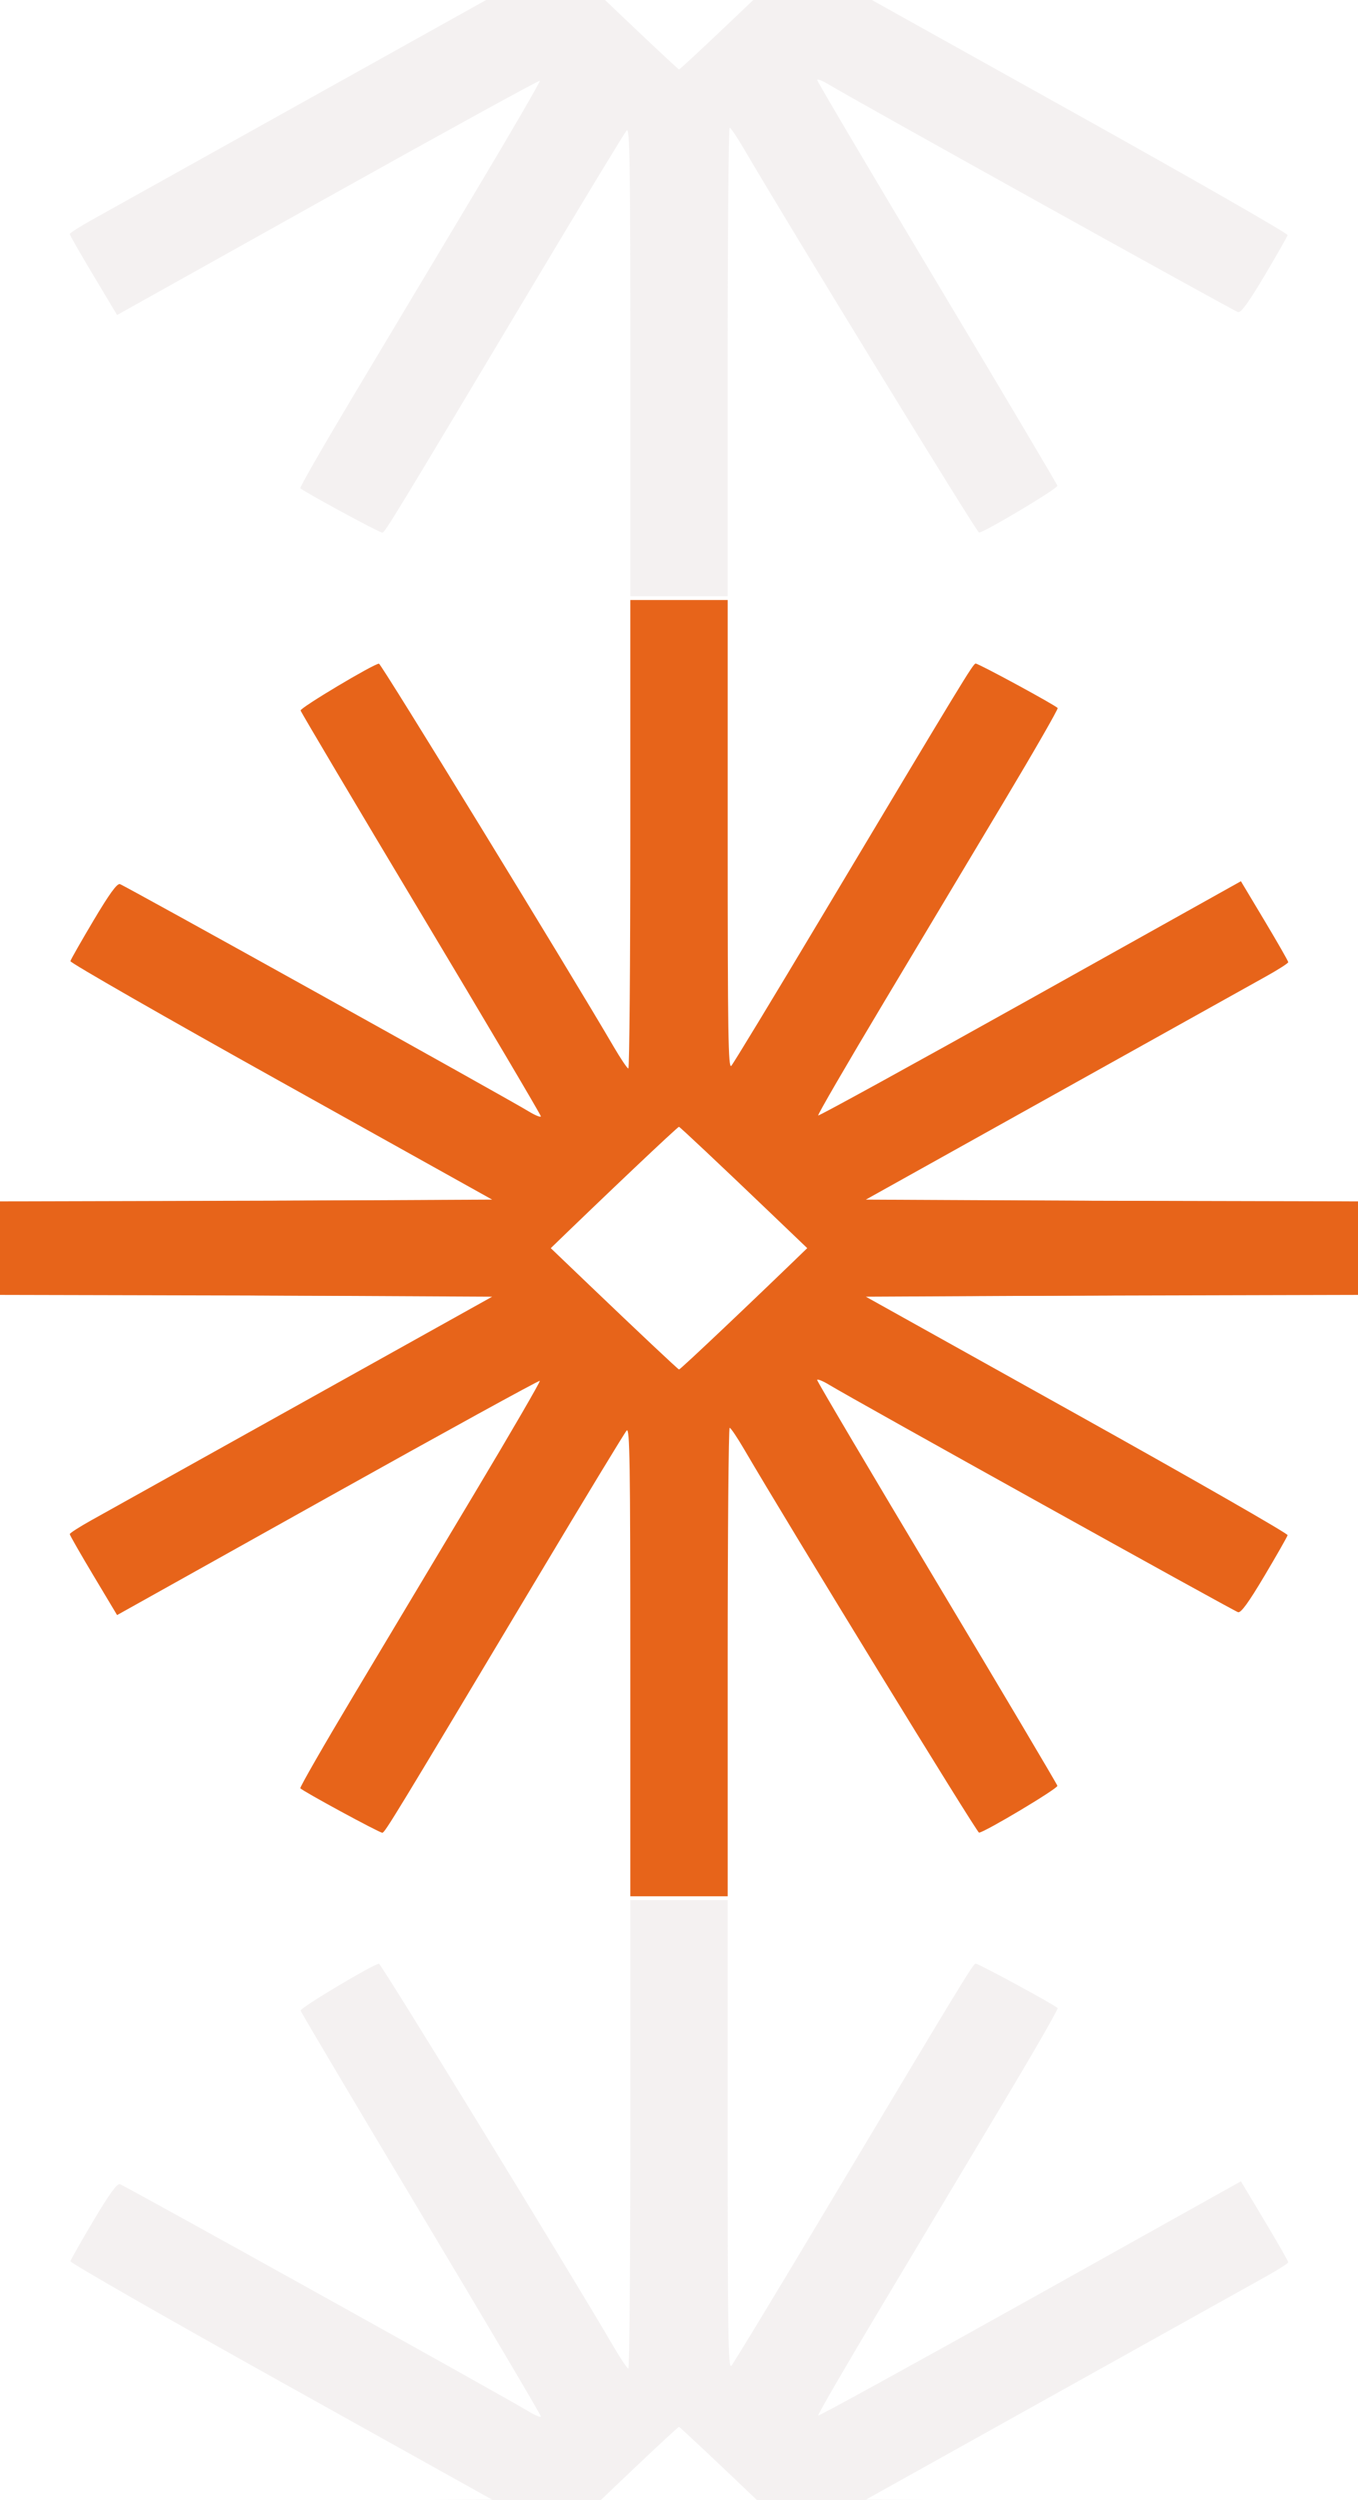 <svg width="163" height="300" viewBox="0 0 163 300" fill="none" xmlns="http://www.w3.org/2000/svg">
<g opacity="0.2" clip-path="url(#clip0_64_447)">
<path fill-rule="evenodd" clip-rule="evenodd" d="M75.656 43.363C75.656 19.441 75.59 15.254 75.222 15.649C74.983 15.905 70.173 23.833 64.534 33.267C47.277 62.134 46.192 63.919 45.89 63.919C45.524 63.919 36.231 58.876 36.048 58.578C35.974 58.457 38.863 53.427 42.469 47.401C46.074 41.374 52.606 30.458 56.985 23.143C61.363 15.829 64.877 9.775 64.794 9.691C64.71 9.607 53.259 15.898 39.347 23.67L14.054 37.801L11.213 33.053C9.65 30.443 8.372 28.207 8.372 28.087C8.373 27.966 9.545 27.213 10.978 26.414L36.328 12.279L59.072 -0.403L29.536 -0.562L0 -0.721V-11.838L30.039 -11.919L60.078 -12L70.699 -1.834C76.541 3.757 81.403 8.332 81.504 8.332C81.675 8.332 90.407 0.061 97.453 -6.773C99.103 -8.374 101.037 -10.202 101.75 -10.835L103.047 -11.987L133.023 -11.913L163 -11.838V-0.721L133.464 -0.562L103.928 -0.403L129.28 13.732C143.224 21.506 154.596 28.022 154.552 28.211C154.507 28.401 153.262 30.587 151.786 33.07C149.876 36.282 148.959 37.548 148.608 37.457C148.112 37.327 102.375 11.902 99.585 10.204C98.759 9.702 98.084 9.428 98.084 9.596C98.084 9.764 104.557 20.713 112.468 33.925C120.379 47.138 126.882 58.101 126.92 58.286C126.986 58.611 118.155 63.886 117.512 63.907C117.252 63.915 94.727 27.162 89.344 17.949C88.504 16.511 87.712 15.332 87.581 15.328C87.451 15.323 87.344 27.97 87.344 43.431V71.542H75.656V43.363Z" fill="#C7BBBB"/>
</g>
<g clip-path="url(#clip1_64_447)">
<path fill-rule="evenodd" clip-rule="evenodd" d="M87.344 100.179C87.344 124.102 87.41 128.288 87.778 127.893C88.017 127.638 92.827 119.71 98.466 110.276C115.723 81.409 116.808 79.623 117.11 79.623C117.476 79.623 126.769 84.666 126.952 84.965C127.026 85.085 124.137 90.115 120.531 96.142C116.926 102.168 110.393 113.084 106.015 120.399C101.637 127.713 98.123 133.767 98.206 133.851C98.29 133.935 109.741 127.645 123.652 119.873L148.946 105.742L151.788 110.489C153.35 113.1 154.629 115.335 154.628 115.456C154.628 115.577 153.455 116.329 152.022 117.129L126.673 131.263L103.928 143.946L133.464 144.105L163 144.263V155.381L132.961 155.462L102.922 155.542L92.301 145.377C86.459 139.785 81.597 135.21 81.496 135.21C81.325 135.21 72.593 143.481 65.547 150.315C63.897 151.917 61.963 153.745 61.249 154.378L59.953 155.53L29.977 155.455L0 155.381V144.263L29.536 144.105L59.072 143.946L33.72 129.81C19.776 122.036 8.404 115.521 8.449 115.331C8.493 115.142 9.738 112.955 11.214 110.472C13.124 107.261 14.041 105.994 14.392 106.086C14.888 106.215 60.625 131.641 63.416 133.338C64.241 133.841 64.916 134.114 64.916 133.946C64.916 133.778 58.443 122.83 50.532 109.617C42.62 96.405 36.117 85.442 36.08 85.257C36.014 84.931 44.845 79.657 45.488 79.635C45.748 79.628 68.273 116.38 73.656 125.594C74.496 127.031 75.288 128.21 75.419 128.214C75.549 128.219 75.656 115.572 75.656 100.111V72H87.344V100.179Z" fill="#E7641A"/>
<path fill-rule="evenodd" clip-rule="evenodd" d="M75.656 199.363C75.656 175.441 75.59 171.254 75.222 171.649C74.983 171.905 70.173 179.833 64.534 189.267C47.277 218.134 46.192 219.919 45.89 219.919C45.524 219.919 36.231 214.876 36.048 214.578C35.974 214.457 38.863 209.427 42.469 203.401C46.074 197.374 52.606 186.458 56.985 179.143C61.363 171.829 64.877 165.775 64.794 165.691C64.71 165.607 53.259 171.898 39.347 179.67L14.054 193.801L11.213 189.053C9.65 186.443 8.372 184.207 8.372 184.087C8.373 183.966 9.545 183.213 10.978 182.414L36.328 168.279L59.072 155.597L29.536 155.438L0 155.279V144.162L30.039 144.081L60.078 144L70.699 154.166C76.541 159.757 81.403 164.332 81.504 164.332C81.675 164.332 90.407 156.061 97.453 149.227C99.103 147.626 101.037 145.798 101.75 145.165L103.047 144.013L133.023 144.087L163 144.162V155.279L133.464 155.438L103.928 155.597L129.28 169.732C143.224 177.506 154.596 184.022 154.552 184.211C154.507 184.401 153.262 186.587 151.786 189.07C149.876 192.282 148.959 193.548 148.608 193.457C148.112 193.327 102.375 167.902 99.585 166.204C98.759 165.702 98.084 165.428 98.084 165.596C98.084 165.764 104.557 176.713 112.468 189.925C120.379 203.138 126.882 214.101 126.92 214.286C126.986 214.611 118.155 219.886 117.512 219.907C117.252 219.915 94.727 183.162 89.344 173.949C88.504 172.511 87.712 171.332 87.581 171.328C87.451 171.323 87.344 183.97 87.344 199.431V227.542H75.656V199.363Z" fill="#E7641A"/>
</g>
<g opacity="0.2" clip-path="url(#clip2_64_447)">
<path fill-rule="evenodd" clip-rule="evenodd" d="M87.344 256.179C87.344 280.102 87.41 284.288 87.778 283.893C88.017 283.638 92.827 275.71 98.466 266.276C115.723 237.409 116.808 235.623 117.11 235.623C117.476 235.623 126.769 240.666 126.952 240.965C127.026 241.085 124.137 246.115 120.531 252.142C116.926 258.168 110.393 269.084 106.015 276.399C101.637 283.713 98.123 289.767 98.206 289.851C98.29 289.935 109.741 283.645 123.652 275.873L148.946 261.742L151.788 266.489C153.35 269.1 154.629 271.335 154.628 271.456C154.628 271.577 153.455 272.329 152.022 273.129L126.673 287.263L103.928 299.946L133.464 300.105L163 300.263V311.381L132.961 311.462L102.922 311.542L92.301 301.377C86.459 295.785 81.597 291.21 81.496 291.21C81.325 291.21 72.593 299.481 65.547 306.315C63.897 307.917 61.963 309.745 61.249 310.378L59.953 311.53L29.977 311.455L0 311.381V300.263L29.536 300.105L59.072 299.946L33.72 285.81C19.776 278.036 8.404 271.521 8.449 271.331C8.493 271.142 9.738 268.955 11.214 266.472C13.124 263.261 14.041 261.994 14.392 262.086C14.888 262.215 60.625 287.641 63.416 289.338C64.241 289.841 64.916 290.114 64.916 289.946C64.916 289.778 58.443 278.83 50.532 265.617C42.62 252.405 36.117 241.442 36.08 241.257C36.014 240.931 44.845 235.657 45.488 235.635C45.748 235.628 68.273 272.38 73.656 281.594C74.496 283.031 75.288 284.21 75.419 284.214C75.549 284.219 75.656 271.572 75.656 256.111V228H87.344V256.179Z" fill="#C7BBBB"/>
</g>
<defs>
<clipPath id="clip0_64_447">
<rect width="163" height="156" fill="white" transform="translate(0 -84)"/>
</clipPath>
<clipPath id="clip1_64_447">
<rect width="163" height="156" fill="white" transform="translate(0 72)"/>
</clipPath>
<clipPath id="clip2_64_447">
<rect width="163" height="156" fill="white" transform="translate(0 228)"/>
</clipPath>
</defs>
</svg>
